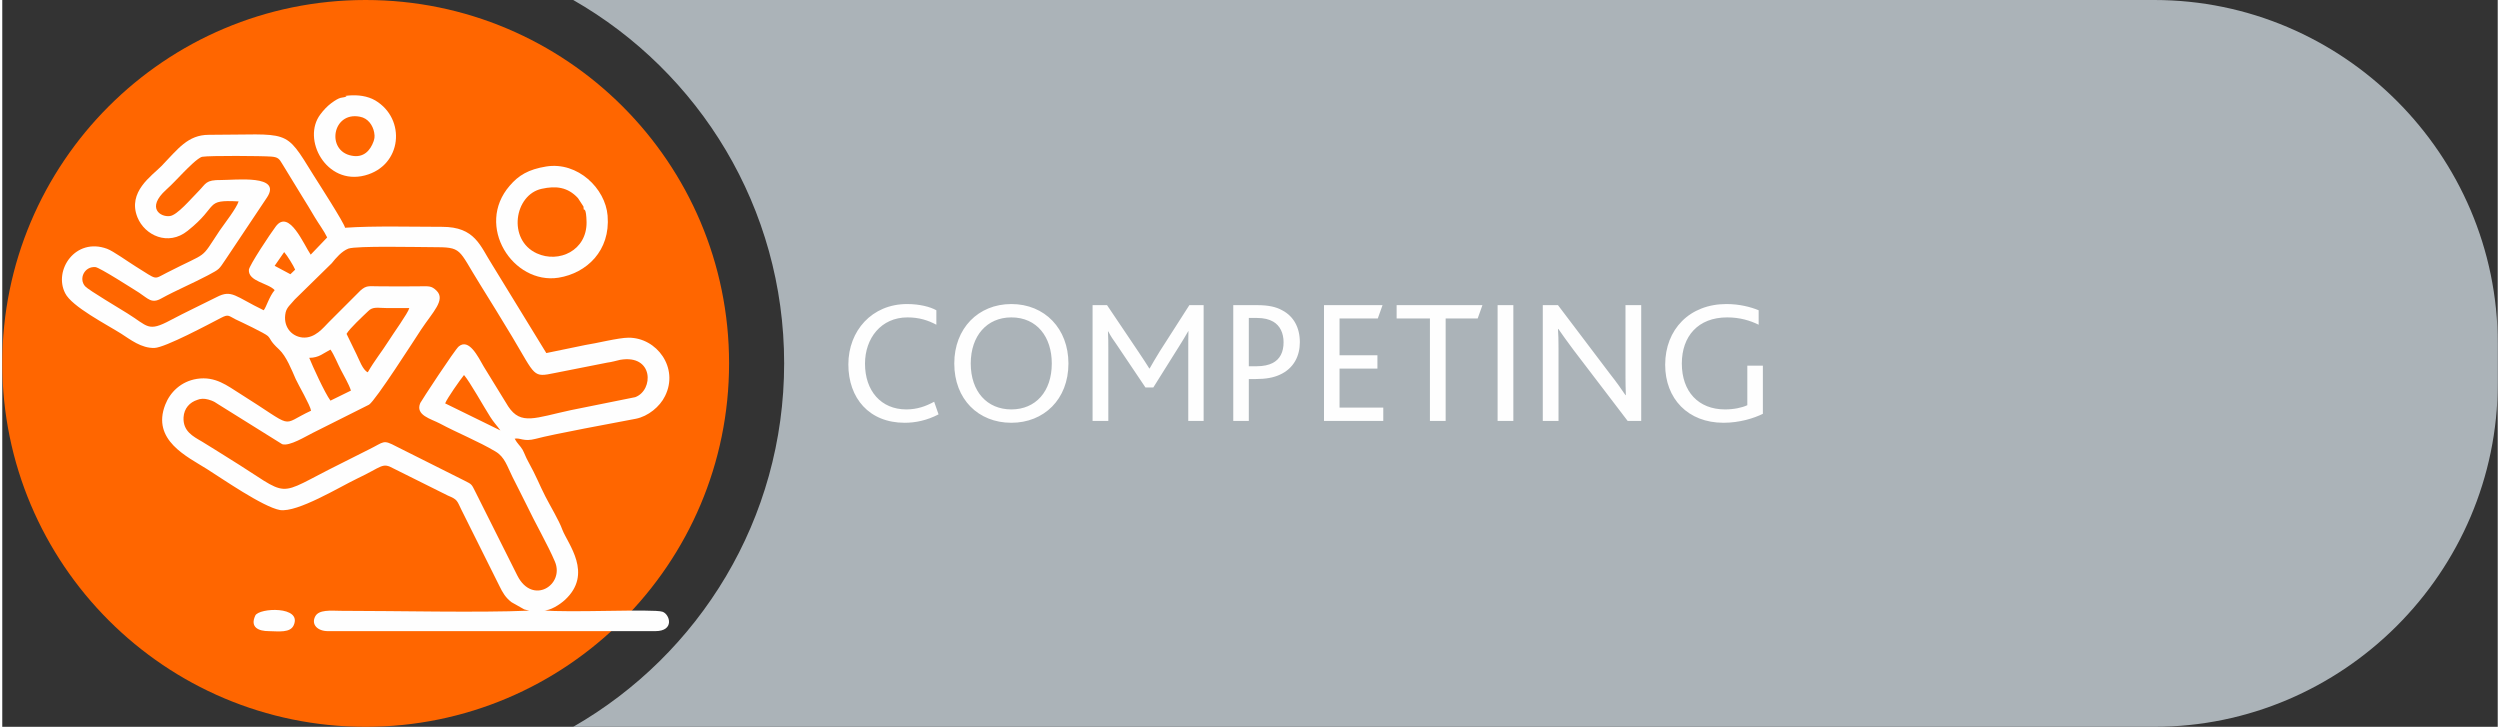 <?xml version="1.0" encoding="UTF-8"?>
<!-- Creator: CorelDRAW 2021 (64-Bit) -->
<svg xmlns="http://www.w3.org/2000/svg" xmlns:xlink="http://www.w3.org/1999/xlink" xmlns:xodm="http://www.corel.com/coreldraw/odm/2003" xml:space="preserve" width="399px" height="116px" version="1.1" style="shape-rendering:geometricPrecision; text-rendering:geometricPrecision; image-rendering:optimizeQuality; fill-rule:evenodd; clip-rule:evenodd" viewBox="0 0 136.41 39.73">
 <rect x="0" y="0" width="136.41" height="39.73" fill="#333333" stroke="none"/>
 <defs>
  <style type="text/css">
   <![CDATA[
    .fil3 {fill:#FEFEFE}
    .fil1 {fill:#ABB3B8}
    .fil0 {fill:#FF6600}
    .fil2 {fill:#FEFEFE;fill-rule:nonzero}
   ]]>
  </style>
 </defs>
 <g id="Layer_x0020_1">
  <path class="fil0" d="M39.73 19.86c0,-10.97 -8.9,-19.86 -19.87,-19.86 -10.97,0 -19.86,8.89 -19.86,19.86 0,10.97 8.89,19.87 19.86,19.87 10.97,0 19.87,-8.9 19.87,-19.87z"></path>
  <path class="fil1" d="M31.21 0l86.42 0c10.33,0 18.78,8.45 18.78,18.78l0 2.17c0,10.33 -8.45,18.78 -18.78,18.78l-86.42 0c6.89,-3.95 11.53,-11.36 11.53,-19.87 0,-8.5 -4.64,-15.92 -11.53,-19.86z"></path>
  <path class="fil2" d="M50.94 21.96c-0.44,0.24 -0.92,0.42 -1.52,0.42 -1.39,0 -2.26,-1.02 -2.26,-2.5 0,-1.39 0.88,-2.53 2.32,-2.53 0.64,0 1.13,0.16 1.58,0.4l0 -0.79c-0.34,-0.19 -0.92,-0.34 -1.6,-0.34 -1.92,0 -3.21,1.46 -3.21,3.3 0,1.85 1.14,3.19 3.08,3.19 0.59,0 1.22,-0.13 1.85,-0.46l-0.24 -0.69zm4.22 1.15c1.77,0 3.12,-1.27 3.12,-3.24 0,-1.9 -1.29,-3.25 -3.12,-3.25 -1.81,0 -3.12,1.33 -3.12,3.25 0,1.96 1.32,3.24 3.12,3.24zm0 -0.73c-1.33,0 -2.22,-0.98 -2.22,-2.51 0,-1.52 0.89,-2.52 2.22,-2.52 1.4,0 2.21,1.07 2.21,2.52 0,1.53 -0.88,2.51 -2.21,2.51zm4.44 0.63l0.86 0 0 -3.93c0,-0.27 0,-0.68 -0.02,-0.96l0.02 0c0.12,0.24 0.29,0.49 0.43,0.68l1.6 2.38 0.43 0 1.46 -2.33c0.11,-0.18 0.32,-0.51 0.45,-0.75l0.01 0c-0.01,0.32 -0.01,0.7 -0.01,1l0 3.91 0.84 0 0 -6.33 -0.78 0 -1.62 2.53c-0.24,0.39 -0.41,0.68 -0.55,0.93l-0.02 0c-0.16,-0.26 -0.32,-0.5 -0.58,-0.89l-1.73 -2.57 -0.79 0 0 6.33zm7.69 0l0.85 0 0 -2.29 0.37 0c0.57,0 0.98,-0.08 1.31,-0.23 0.79,-0.35 1.11,-1.05 1.11,-1.78 0,-0.82 -0.35,-1.42 -0.95,-1.74 -0.35,-0.2 -0.78,-0.29 -1.39,-0.29l-1.3 0 0 6.33zm0.85 -2.99l0 -2.64 0.44 0c0.4,0 0.68,0.08 0.89,0.2 0.38,0.22 0.57,0.63 0.57,1.13 0,0.53 -0.19,0.93 -0.61,1.14 -0.2,0.1 -0.48,0.17 -0.86,0.17l-0.43 0zm4.11 2.99l3.24 0 0 -0.73 -2.39 0 0 -2.13 2.07 0 0 -0.73 -2.07 0 0 -2.01 2.09 0 0.26 -0.73 -3.2 0 0 6.33zm5.79 0l0.86 0 0 -5.6 1.75 0 0.26 -0.73 -4.69 0 0 0.73 1.82 0 0 5.6zm3.7 0l0.86 0 0 -6.33 -0.86 0 0 6.33zm7.85 0l0 -6.33 -0.86 0 0 3.82c0,0.44 0.01,0.76 0.02,1.1l-0.02 0c-0.21,-0.31 -0.48,-0.7 -0.86,-1.18l-2.83 -3.74 -0.83 0 0 6.33 0.86 0 0 -3.97c0,-0.46 -0.01,-0.76 -0.03,-1.06l0.02 0c0.22,0.31 0.48,0.69 0.83,1.15l2.96 3.88 0.74 0zm6.65 -3.02l-0.85 0 0 2.16c-0.28,0.13 -0.72,0.23 -1.22,0.23 -1.45,0 -2.36,-0.97 -2.36,-2.51 0,-1.48 0.88,-2.52 2.48,-2.52 0.69,0 1.25,0.17 1.72,0.4l0 -0.79c-0.41,-0.17 -1.03,-0.34 -1.76,-0.34 -2.01,0 -3.35,1.38 -3.35,3.32 0,1.85 1.24,3.17 3.19,3.17 0.88,0 1.67,-0.25 2.15,-0.49l0 -2.63z"></path>
  <g id="_1364466806016">
   <path class="fil3" d="M25.24 20.5c0.31,0.35 1.09,1.75 1.43,2.28 0.2,0.32 0.37,0.48 0.56,0.75l-3.02 -1.48c0.1,-0.27 0.82,-1.29 1.03,-1.55zm-8.46 -0.94c0.54,0 0.78,-0.26 1.16,-0.45 0.2,0.28 0.4,0.79 0.57,1.11 0.17,0.34 0.43,0.76 0.55,1.13l-1.12 0.55c-0.31,-0.42 -0.98,-1.89 -1.16,-2.34zm2.04 -1.31c0.17,-0.3 0.89,-0.96 1.18,-1.24 0.26,-0.27 0.54,-0.17 1.03,-0.17 0.41,0 0.81,0 1.22,0 -0.06,0.26 -0.89,1.41 -1.12,1.78 -0.4,0.63 -0.77,1.07 -1.15,1.73 -0.27,-0.11 -0.48,-0.71 -0.62,-0.99 -0.19,-0.38 -0.38,-0.78 -0.54,-1.11zm0.1 -4.66c0.44,-0.16 3.8,-0.08 4.57,-0.08 1.69,0 1.39,0.06 2.63,2.04 0.61,0.98 1.14,1.84 1.76,2.87 1.29,2.16 1.11,2.22 2.32,1.97l2.88 -0.57c0.25,-0.03 0.46,-0.1 0.69,-0.15 1.84,-0.32 1.85,1.66 0.83,2.04l-3.52 0.71c-1.95,0.42 -2.73,0.84 -3.42,-0.2l-1.34 -2.18c-0.31,-0.54 -0.81,-1.57 -1.37,-1.1 -0.23,0.2 -2.05,2.98 -2.1,3.09 -0.29,0.67 0.6,0.87 1.07,1.12 0.97,0.52 2.1,0.97 3.04,1.53 0.51,0.3 0.64,0.81 0.93,1.39 0.24,0.49 0.52,1.01 0.77,1.53 0.44,0.93 1.18,2.22 1.55,3.1 0.54,1.27 -1.22,2.4 -2.05,0.77l-2.3 -4.59c-0.2,-0.39 -0.17,-0.4 -0.58,-0.6l-3.73 -1.87c-0.76,-0.4 -0.65,-0.26 -1.51,0.16 -0.55,0.27 -1,0.51 -1.53,0.77 -3.78,1.87 -2.56,1.91 -6.16,-0.31 -0.49,-0.3 -0.91,-0.58 -1.43,-0.89 -0.5,-0.29 -1.05,-0.57 -1.01,-1.33 0.03,-0.49 0.34,-0.82 0.75,-0.95l0.12 -0.04c0.22,-0.05 0.41,-0.01 0.64,0.07 0.16,0.06 0.22,0.1 0.37,0.2l3.51 2.19c0.4,0.13 1.29,-0.43 1.68,-0.62l3.07 -1.54c0.36,-0.23 2.5,-3.58 2.85,-4.11 0.63,-0.95 1.35,-1.62 0.84,-2.12 -0.28,-0.28 -0.44,-0.24 -0.88,-0.24 -0.77,0.01 -1.55,0.01 -2.32,0 -0.51,0 -0.63,-0.06 -0.96,0.23l-1.72 1.72c-0.31,0.31 -0.76,0.91 -1.45,0.85 -0.64,-0.07 -1.08,-0.64 -0.92,-1.37 0.07,-0.29 0.26,-0.42 0.5,-0.71l2.02 -1.98c0.23,-0.29 0.55,-0.66 0.91,-0.8zm-3.51 0.19c0.17,0.19 0.52,0.76 0.6,0.96l-0.26 0.25 -0.86 -0.46 0.52 -0.75zm-1.12 3.18c-1.57,-0.76 -1.74,-1.15 -2.57,-0.72 -0.87,0.44 -1.63,0.79 -2.52,1.26 -1.25,0.67 -1.23,0.33 -2.36,-0.37 -0.34,-0.22 -2.11,-1.26 -2.31,-1.48 -0.37,-0.42 -0.03,-1.1 0.56,-1.05 0.22,0.01 2.1,1.22 2.39,1.4 0.49,0.32 0.68,0.62 1.22,0.31 0.78,-0.43 1.77,-0.85 2.54,-1.26 0.67,-0.36 0.58,-0.3 0.99,-0.9l2.25 -3.37c0.8,-1.24 -1.69,-0.94 -2.51,-0.94 -0.87,-0.01 -0.82,0.19 -1.25,0.62 -0.4,0.4 -1.16,1.31 -1.56,1.35 -0.51,0.07 -1.3,-0.44 -0.21,-1.43 0.39,-0.35 0.61,-0.61 0.95,-0.95 0.2,-0.2 0.79,-0.81 1.03,-0.86 0.38,-0.07 3.3,-0.05 3.78,-0.01 0.36,0.03 0.43,0.12 0.59,0.39l1.07 1.75c0.26,0.42 0.46,0.74 0.71,1.17 0.22,0.37 0.51,0.75 0.68,1.11l-0.9 0.94c-0.37,-0.53 -1.18,-2.52 -1.91,-1.54 -0.29,0.38 -1.45,2.13 -1.47,2.37 -0.04,0.64 1.06,0.72 1.41,1.11 -0.3,0.35 -0.46,0.94 -0.6,1.1zm-1.37 -5.95c-0.13,0.39 -0.72,1.14 -1.04,1.6 -1.1,1.65 -0.53,1.09 -2.89,2.3 -0.75,0.38 -0.47,0.41 -1.69,-0.34 -0.42,-0.26 -1.24,-0.85 -1.57,-0.97 -1.73,-0.64 -2.94,1.17 -2.29,2.43 0.36,0.73 2.27,1.71 3.06,2.21 0.5,0.32 1.1,0.8 1.82,0.78 0.59,-0.02 3.01,-1.32 3.63,-1.64 0.42,-0.22 0.41,-0.12 0.81,0.08 0.28,0.13 1.61,0.76 1.76,0.91 0.18,0.18 0.1,0.26 0.61,0.73 0.4,0.37 0.7,1.14 0.91,1.62 0.13,0.29 0.8,1.44 0.84,1.73 -1.77,0.82 -0.75,1.03 -3.93,-0.96 -0.63,-0.39 -1.3,-0.94 -2.31,-0.78 -0.88,0.14 -1.47,0.74 -1.73,1.41 -0.76,1.94 1.2,2.84 2.28,3.52 0.78,0.49 3.07,2.08 3.99,2.24 0.95,0.15 3.26,-1.26 4.22,-1.72 1.38,-0.65 1.36,-0.9 1.99,-0.55l2.97 1.48c0.53,0.22 0.49,0.27 0.74,0.78l2.08 4.17c0.17,0.35 0.33,0.63 0.66,0.88l0.69 0.39c0.01,0 0.03,0.01 0.04,0.01 0.05,0.02 0.16,0.04 0.24,0.06 -2.77,0.12 -7.23,0.01 -10.31,0.01 -0.56,-0.01 -1.19,-0.07 -1.39,0.3 -0.24,0.45 0.13,0.81 0.69,0.81l17.9 0c1.06,0 0.8,-0.92 0.39,-1.06 -0.47,-0.17 -5.25,0.07 -6.53,-0.08 0.37,0.06 0.95,-0.34 1.19,-0.56 1.57,-1.44 0.16,-3.07 -0.14,-3.86 -0.16,-0.46 -0.67,-1.31 -0.92,-1.8 -0.32,-0.62 -0.47,-1.06 -0.95,-1.93 -0.12,-0.21 -0.2,-0.45 -0.3,-0.63 -0.12,-0.21 -0.29,-0.33 -0.43,-0.6 0.33,-0.06 0.48,0.18 1.14,0.01 0.95,-0.26 4.4,-0.89 5.49,-1.1 0.66,-0.13 1.31,-0.66 1.59,-1.24 0.77,-1.54 -0.45,-3.2 -2,-3.19 -0.54,0 -1.8,0.32 -2.36,0.4l-2.13 0.44 -2.96 -4.83c-0.66,-1.03 -0.93,-2.07 -2.73,-2.07 -1.62,0 -3.75,-0.06 -5.31,0.05 -0.06,-0.28 -1.46,-2.45 -1.73,-2.88 -1.61,-2.6 -1.24,-2.2 -5.72,-2.2 -1.15,0 -1.69,0.78 -2.59,1.71 -0.52,0.53 -1.87,1.41 -1.31,2.8 0.4,0.99 1.68,1.59 2.74,0.74 1.76,-1.4 0.88,-1.71 2.79,-1.61z"></path>
   <path class="fil3" d="M31.78 11.44c0.02,0.05 0.14,-0.12 0.16,0.7 0.02,1.56 -1.52,2.26 -2.72,1.71 -1.62,-0.74 -1.23,-3.21 0.27,-3.53 0.77,-0.17 1.42,-0.1 1.98,0.51l0.3 0.46c0.01,0.03 0.01,0.15 0.01,0.15zm-2.04 -2.34c-0.99,0.16 -1.52,0.49 -2,1.05 -1.91,2.2 0.18,5.42 2.67,5.03 1.53,-0.25 2.84,-1.47 2.68,-3.39 -0.12,-1.49 -1.63,-2.96 -3.35,-2.69z"></path>
   <path class="fil3" d="M20.3 7.72c-0.18,0.51 -0.55,0.92 -1.2,0.79 -1.41,-0.26 -1.06,-2.43 0.45,-2.13 0.45,0.08 0.71,0.48 0.78,0.86 0.05,0.26 0,0.37 -0.03,0.48zm-1.56 -2.42c-0.17,0.06 -0.25,-0.04 -0.77,0.35 -0.2,0.15 -0.41,0.37 -0.58,0.6 -1.03,1.35 0.31,3.89 2.43,3.34 2.04,-0.53 2.27,-3.09 0.57,-4.1 -0.43,-0.25 -0.96,-0.31 -1.44,-0.27 -0.45,0.05 0.04,-0.01 -0.21,0.08z"></path>
   <path class="fil3" d="M15.93 34.18c0.48,-1.07 -1.9,-0.96 -2.1,-0.53 -0.3,0.65 0.19,0.85 0.74,0.85 0.56,0.01 1.17,0.1 1.36,-0.32z"></path>
  </g>
 </g>
</svg>
